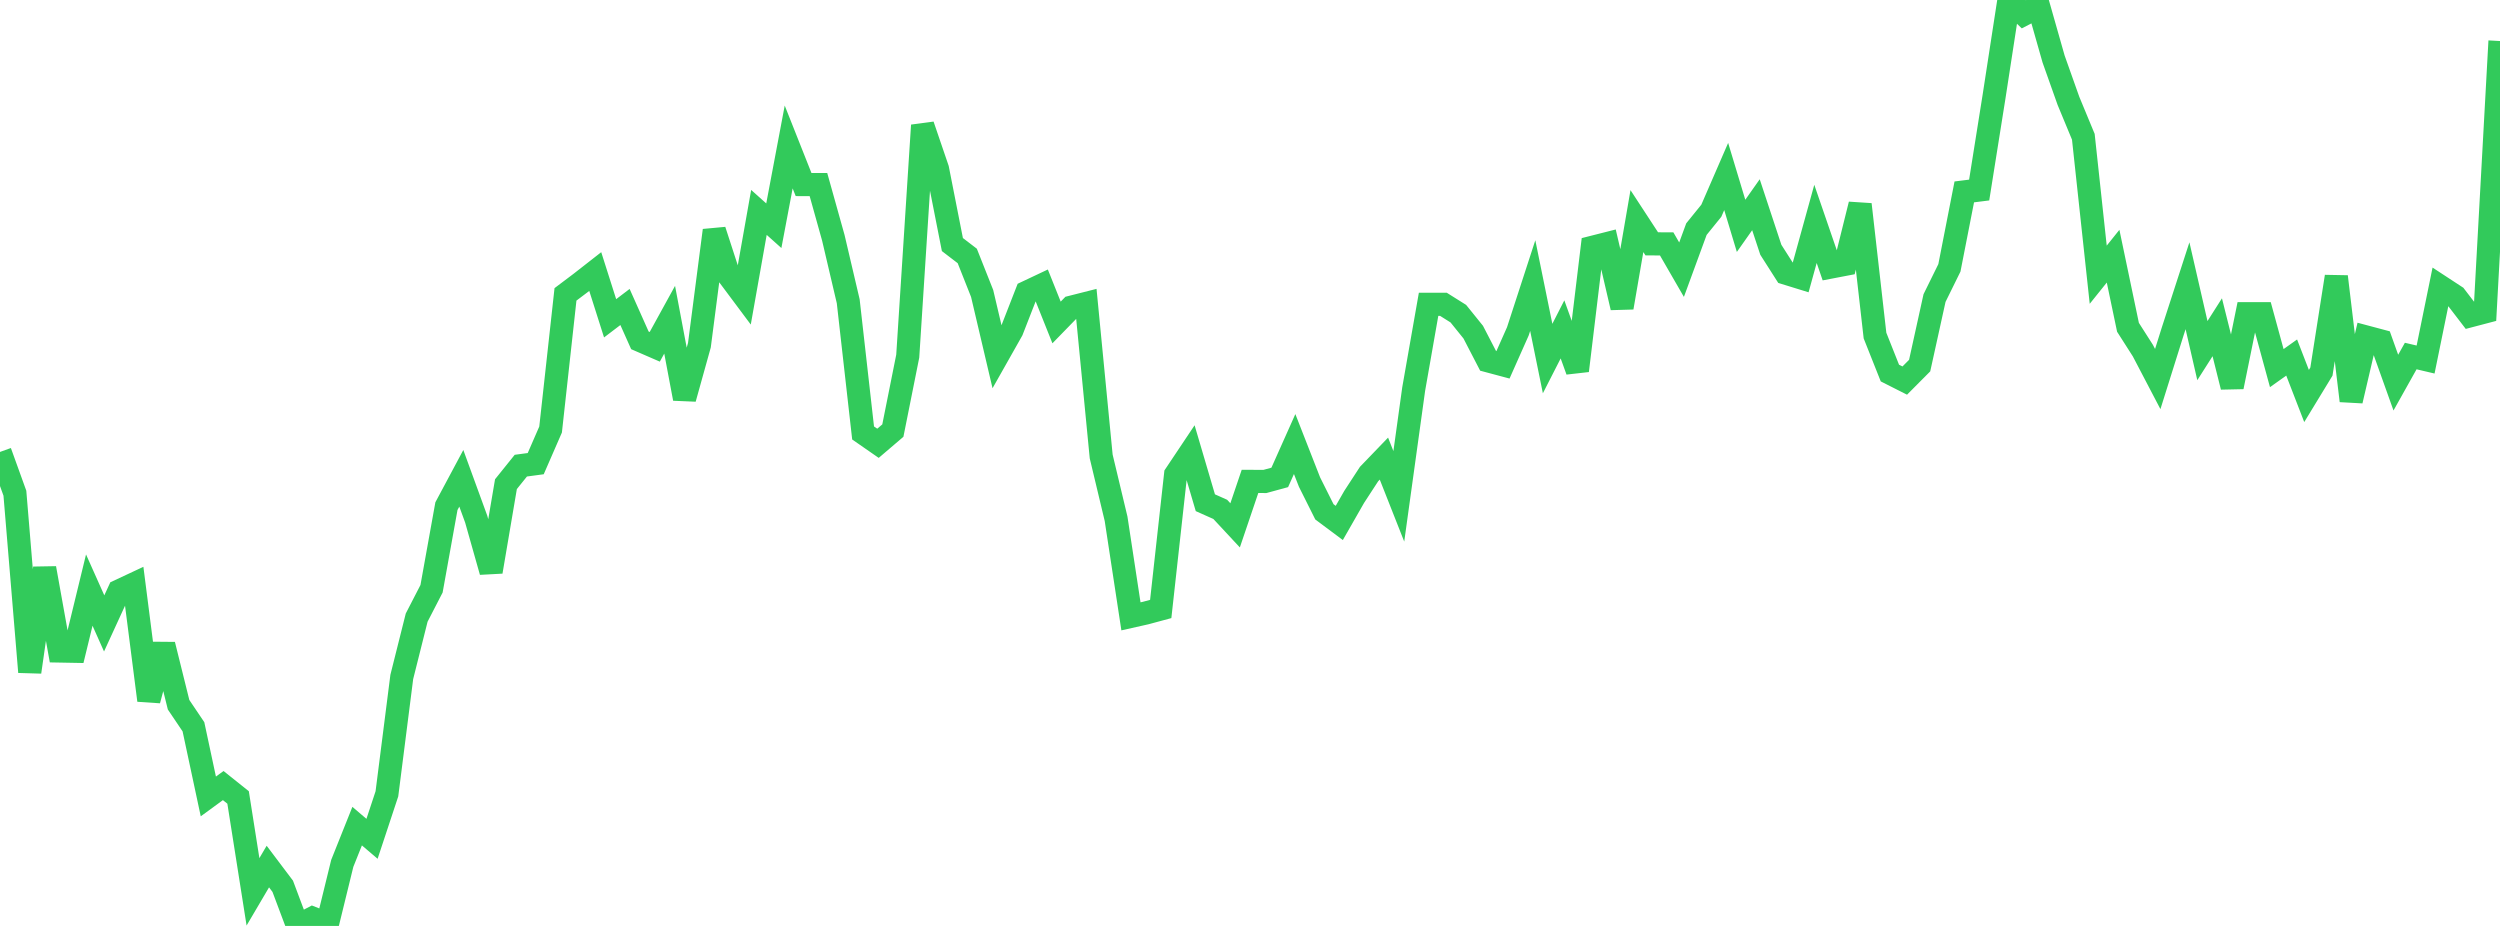 <?xml version="1.0" standalone="no"?>
<!DOCTYPE svg PUBLIC "-//W3C//DTD SVG 1.1//EN" "http://www.w3.org/Graphics/SVG/1.1/DTD/svg11.dtd">

<svg width="135" height="50" viewBox="0 0 135 50" preserveAspectRatio="none" 
  xmlns="http://www.w3.org/2000/svg"
  xmlns:xlink="http://www.w3.org/1999/xlink">


<polyline points="0.0, 24.405 0.804, 26.633 1.607, 36.288 2.411, 30.683 3.214, 35.154 4.018, 35.169 4.821, 31.865 5.625, 33.665 6.429, 31.913 7.232, 31.537 8.036, 37.817 8.839, 34.813 9.643, 38.055 10.446, 39.247 11.25, 43.008 12.054, 42.421 12.857, 43.062 13.661, 48.159 14.464, 46.794 15.268, 47.86 16.071, 50.0 16.875, 49.582 17.679, 49.901 18.482, 46.623 19.286, 44.611 20.089, 45.296 20.893, 42.867 21.696, 36.555 22.5, 33.351 23.304, 31.792 24.107, 27.332 24.911, 25.828 25.714, 28.03 26.518, 30.872 27.321, 26.145 28.125, 25.145 28.929, 25.037 29.732, 23.194 30.536, 15.896 31.339, 15.291 32.143, 14.663 32.946, 17.188 33.75, 16.577 34.554, 18.379 35.357, 18.728 36.161, 17.265 36.964, 21.525 37.768, 18.639 38.571, 12.443 39.375, 14.918 40.179, 15.995 40.982, 11.47 41.786, 12.189 42.589, 7.936 43.393, 9.965 44.196, 9.966 45.0, 12.841 45.804, 16.269 46.607, 23.38 47.411, 23.938 48.214, 23.252 49.018, 19.231 49.821, 6.767 50.625, 9.123 51.429, 13.206 52.232, 13.821 53.036, 15.849 53.839, 19.265 54.643, 17.842 55.446, 15.782 56.25, 15.402 57.054, 17.413 57.857, 16.588 58.661, 16.384 59.464, 24.648 60.268, 28.013 61.071, 33.283 61.875, 33.102 62.679, 32.885 63.482, 25.625 64.286, 24.422 65.089, 27.147 65.893, 27.506 66.696, 28.369 67.5, 25.995 68.304, 25.999 69.107, 25.78 69.911, 23.979 70.714, 26.032 71.518, 27.639 72.321, 28.239 73.125, 26.833 73.929, 25.599 74.732, 24.765 75.536, 26.802 76.339, 21.009 77.143, 16.433 77.946, 16.433 78.75, 16.938 79.554, 17.935 80.357, 19.485 81.161, 19.7 81.964, 17.893 82.768, 15.421 83.571, 19.362 84.375, 17.787 85.179, 20.016 85.982, 13.358 86.786, 13.154 87.589, 16.608 88.393, 11.939 89.196, 13.168 90.0, 13.17 90.804, 14.563 91.607, 12.373 92.411, 11.38 93.214, 9.531 94.018, 12.196 94.821, 11.055 95.625, 13.488 96.429, 14.749 97.232, 14.997 98.036, 12.089 98.839, 14.425 99.643, 14.271 100.446, 11.039 101.25, 18.121 102.054, 20.145 102.857, 20.551 103.661, 19.742 104.464, 16.096 105.268, 14.464 106.071, 10.363 106.875, 10.262 107.679, 5.214 108.482, 0.0 109.286, 0.772 110.089, 0.356 110.893, 3.184 111.696, 5.446 112.5, 7.386 113.304, 14.835 114.107, 13.834 114.911, 17.674 115.714, 18.931 116.518, 20.468 117.321, 17.911 118.125, 15.43 118.929, 18.934 119.732, 17.672 120.536, 20.89 121.339, 16.939 122.143, 16.939 122.946, 19.879 123.75, 19.307 124.554, 21.384 125.357, 20.065 126.161, 14.937 126.964, 21.642 127.768, 18.197 128.571, 18.411 129.375, 20.662 130.179, 19.226 130.982, 19.415 131.786, 15.477 132.589, 16.003 133.393, 17.051 134.196, 16.84 135.0, 2.216" fill="none" stroke="#32ca5b" stroke-width="1.25"/>

</svg>
